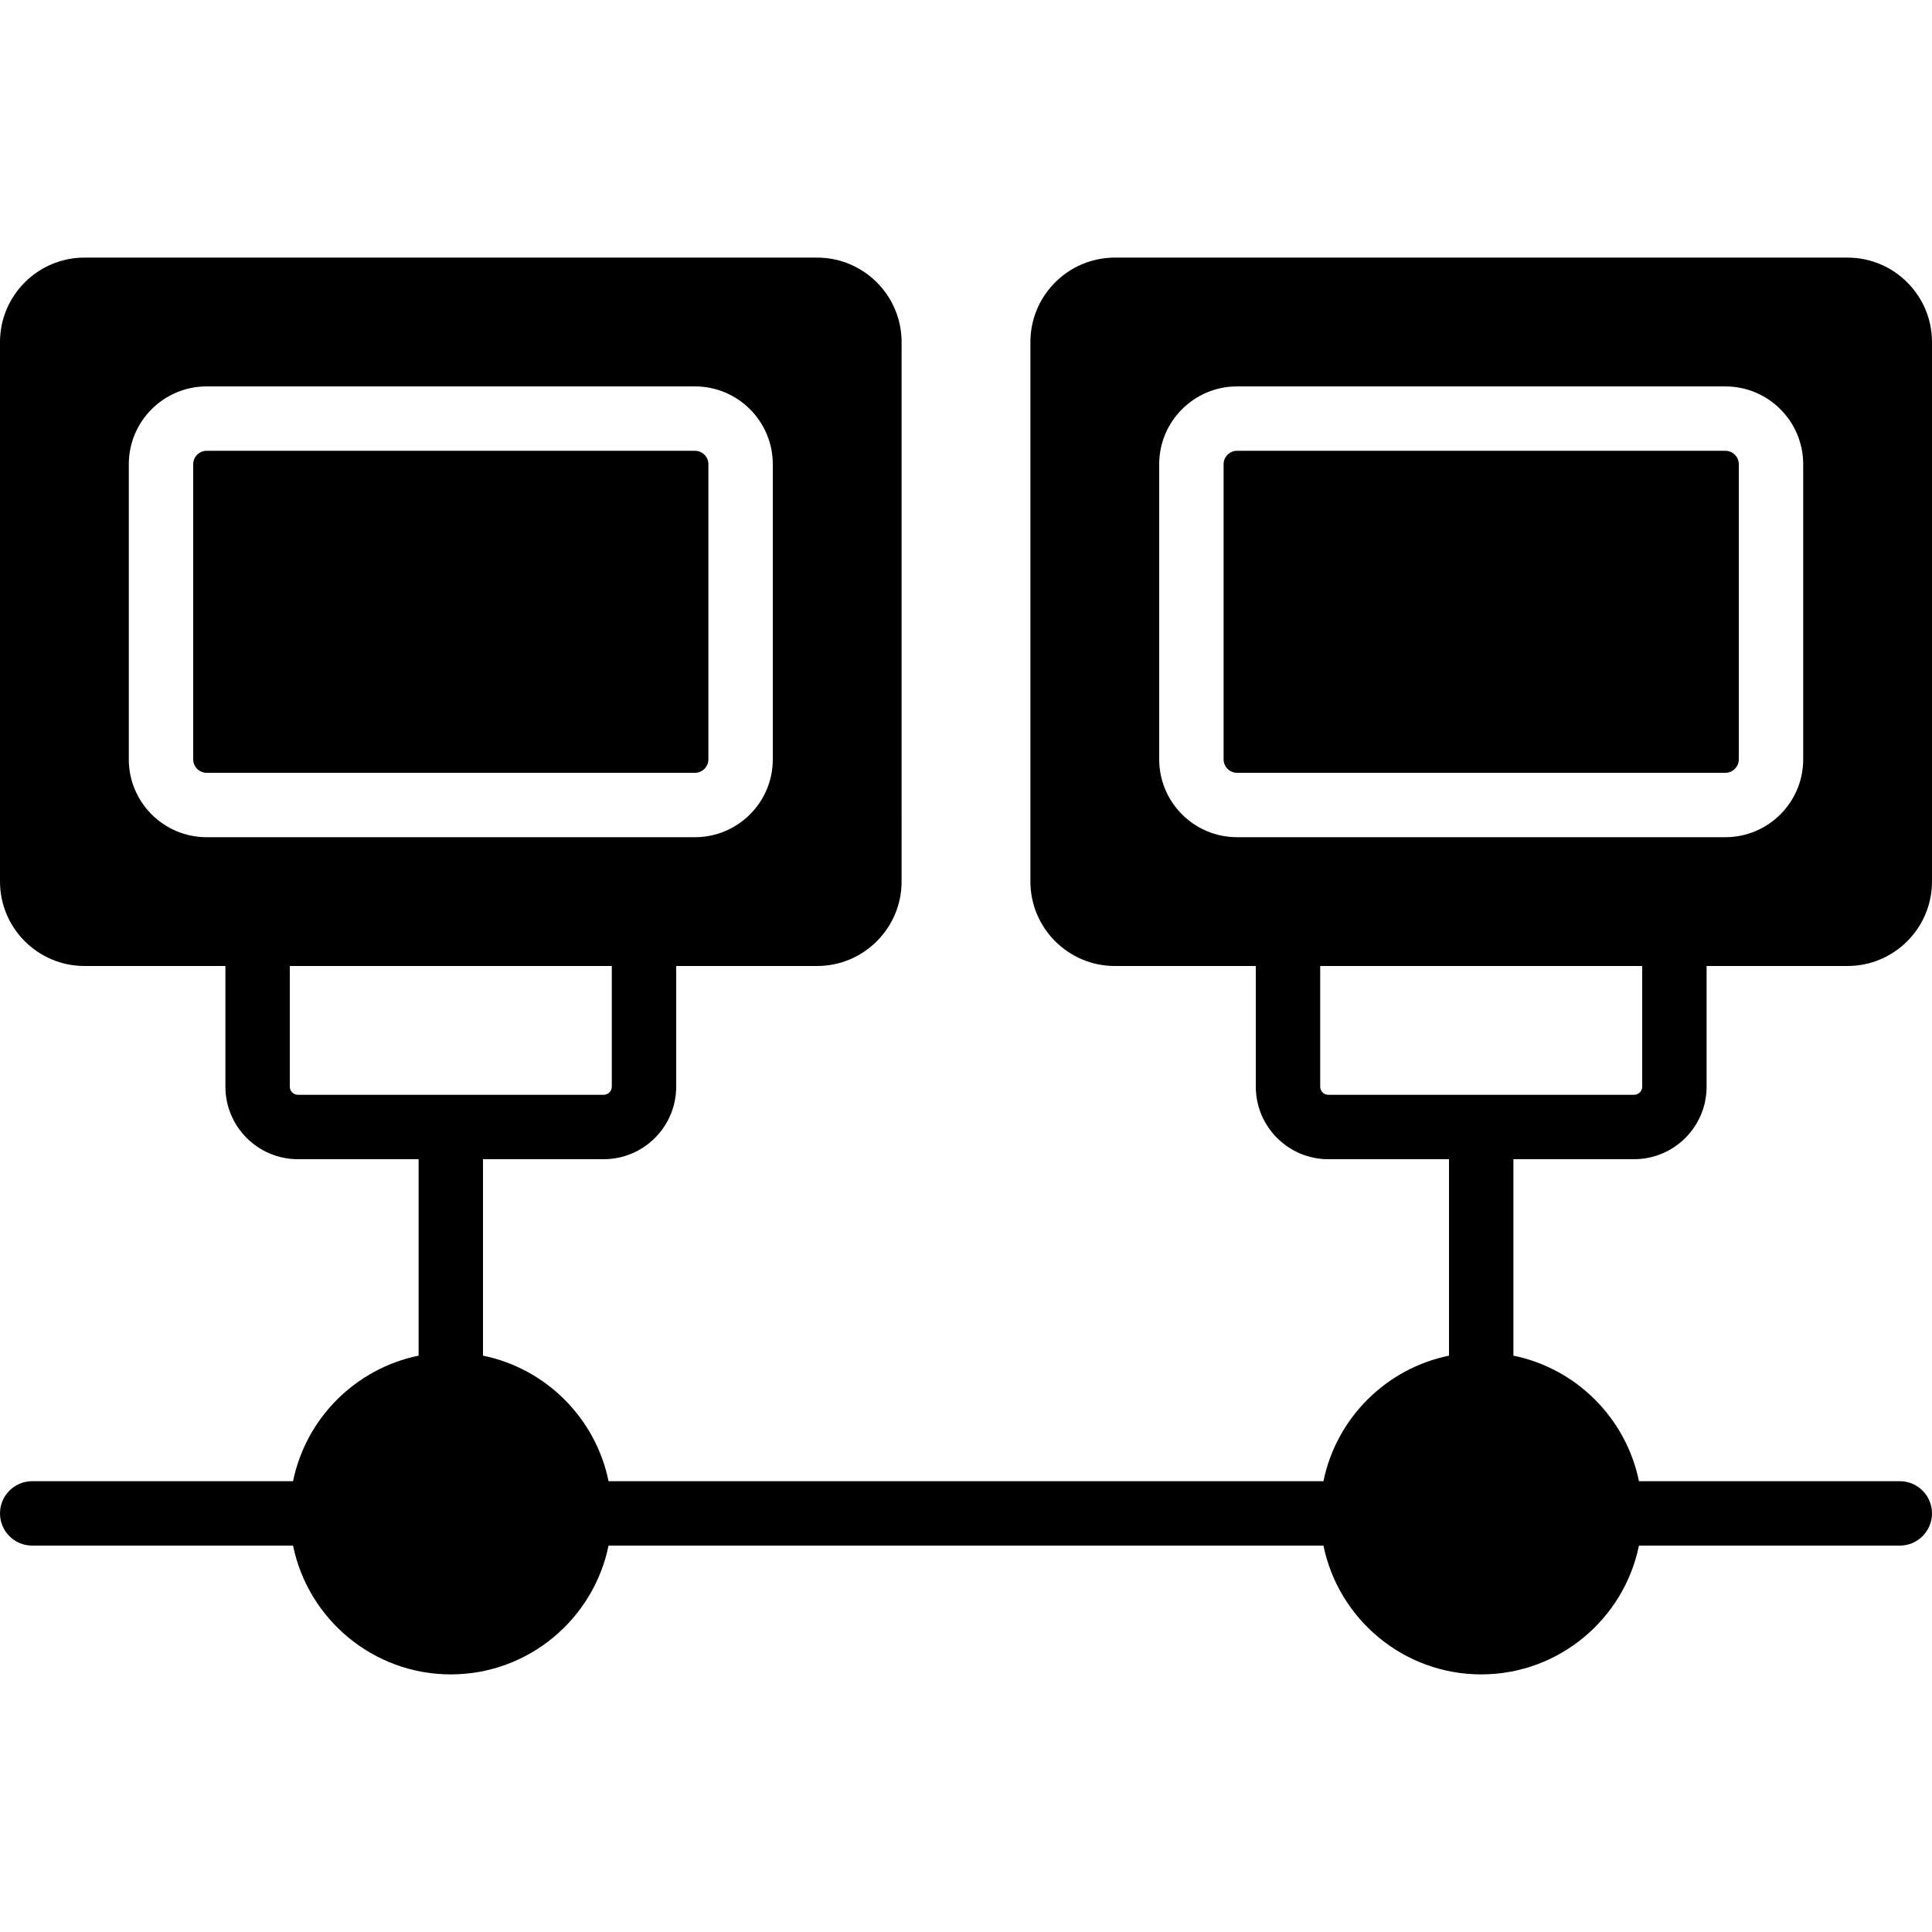 <?xml version="1.0" encoding="iso-8859-1"?>
<!-- Uploaded to: SVG Repo, www.svgrepo.com, Generator: SVG Repo Mixer Tools -->
<svg fill="#000000" height="800px" width="800px" version="1.1" id="Layer_1" xmlns="http://www.w3.org/2000/svg" xmlns:xlink="http://www.w3.org/1999/xlink" 
	 viewBox="0 0 512 512" xml:space="preserve">
<g>
	<g>
		<g>
			<path d="M187.733,201.242v-78.217c0-1.963-1.596-3.558-3.558-3.558H54.758c-1.963,0-3.558,1.596-3.558,3.558v78.217
				c0,1.954,1.596,3.558,3.558,3.558h129.417C186.138,204.8,187.733,203.196,187.733,201.242z"/>
			<path d="M460.8,201.242v-78.217c0-1.963-1.596-3.558-3.558-3.558H327.825c-1.963,0-3.558,1.596-3.558,3.558v78.217
				c0,1.954,1.596,3.558,3.558,3.558h129.417C459.204,204.8,460.8,203.196,460.8,201.242z"/>
			<path d="M433.05,307.2c10.598,0,19.217-8.619,19.217-19.217V256h37.35C501.956,256,512,245.956,512,233.617V90.65
				c0-12.339-10.044-22.383-22.383-22.383H295.45c-12.339,0-22.383,10.044-22.383,22.383v142.967
				c0,12.339,10.044,22.383,22.383,22.383h37.35v31.983c0,10.598,8.619,19.217,19.217,19.217H384v52.062
				c-16.691,3.405-29.867,16.58-33.271,33.271H161.271c-3.405-16.691-16.58-29.867-33.271-33.271V307.2h31.983
				c10.598,0,19.217-8.619,19.217-19.217V256h37.35c12.339,0,22.383-10.044,22.383-22.383V90.65
				c0-12.339-10.044-22.383-22.383-22.383H22.383C10.044,68.267,0,78.31,0,90.65v142.967C0,245.956,10.044,256,22.383,256h37.35
				v31.983c0,10.598,8.619,19.217,19.217,19.217h31.983v52.062c-16.691,3.405-29.867,16.58-33.271,33.271H8.533
				c-4.71,0-8.533,3.814-8.533,8.533s3.823,8.533,8.533,8.533h69.129c3.968,19.448,21.205,34.133,41.805,34.133
				s37.837-14.686,41.805-34.133h189.457c3.968,19.448,21.205,34.133,41.805,34.133c20.599,0,37.837-14.686,41.805-34.133h69.129
				c4.71,0,8.533-3.814,8.533-8.533s-3.823-8.533-8.533-8.533h-69.129c-3.405-16.691-16.58-29.867-33.271-33.271V307.2H433.05z
				 M54.758,221.867c-11.375,0-20.625-9.25-20.625-20.625v-78.217c0-11.375,9.25-20.625,20.625-20.625h129.417
				c11.375,0,20.625,9.25,20.625,20.625v78.217c0,11.375-9.25,20.625-20.625,20.625H54.758z M78.95,290.133
				c-1.186,0-2.15-0.964-2.15-2.15V256h85.333v31.983c0,1.186-0.964,2.15-2.15,2.15H78.95z M327.825,221.867
				c-11.375,0-20.625-9.25-20.625-20.625v-78.217c0-11.375,9.25-20.625,20.625-20.625h129.417c11.375,0,20.625,9.25,20.625,20.625
				v78.217c0,11.375-9.25,20.625-20.625,20.625H327.825z M352.017,290.133c-1.186,0-2.15-0.964-2.15-2.15V256H435.2v31.983
				c0,1.186-0.964,2.15-2.15,2.15H352.017z"/>
		</g>
	</g>
</g>
</svg>